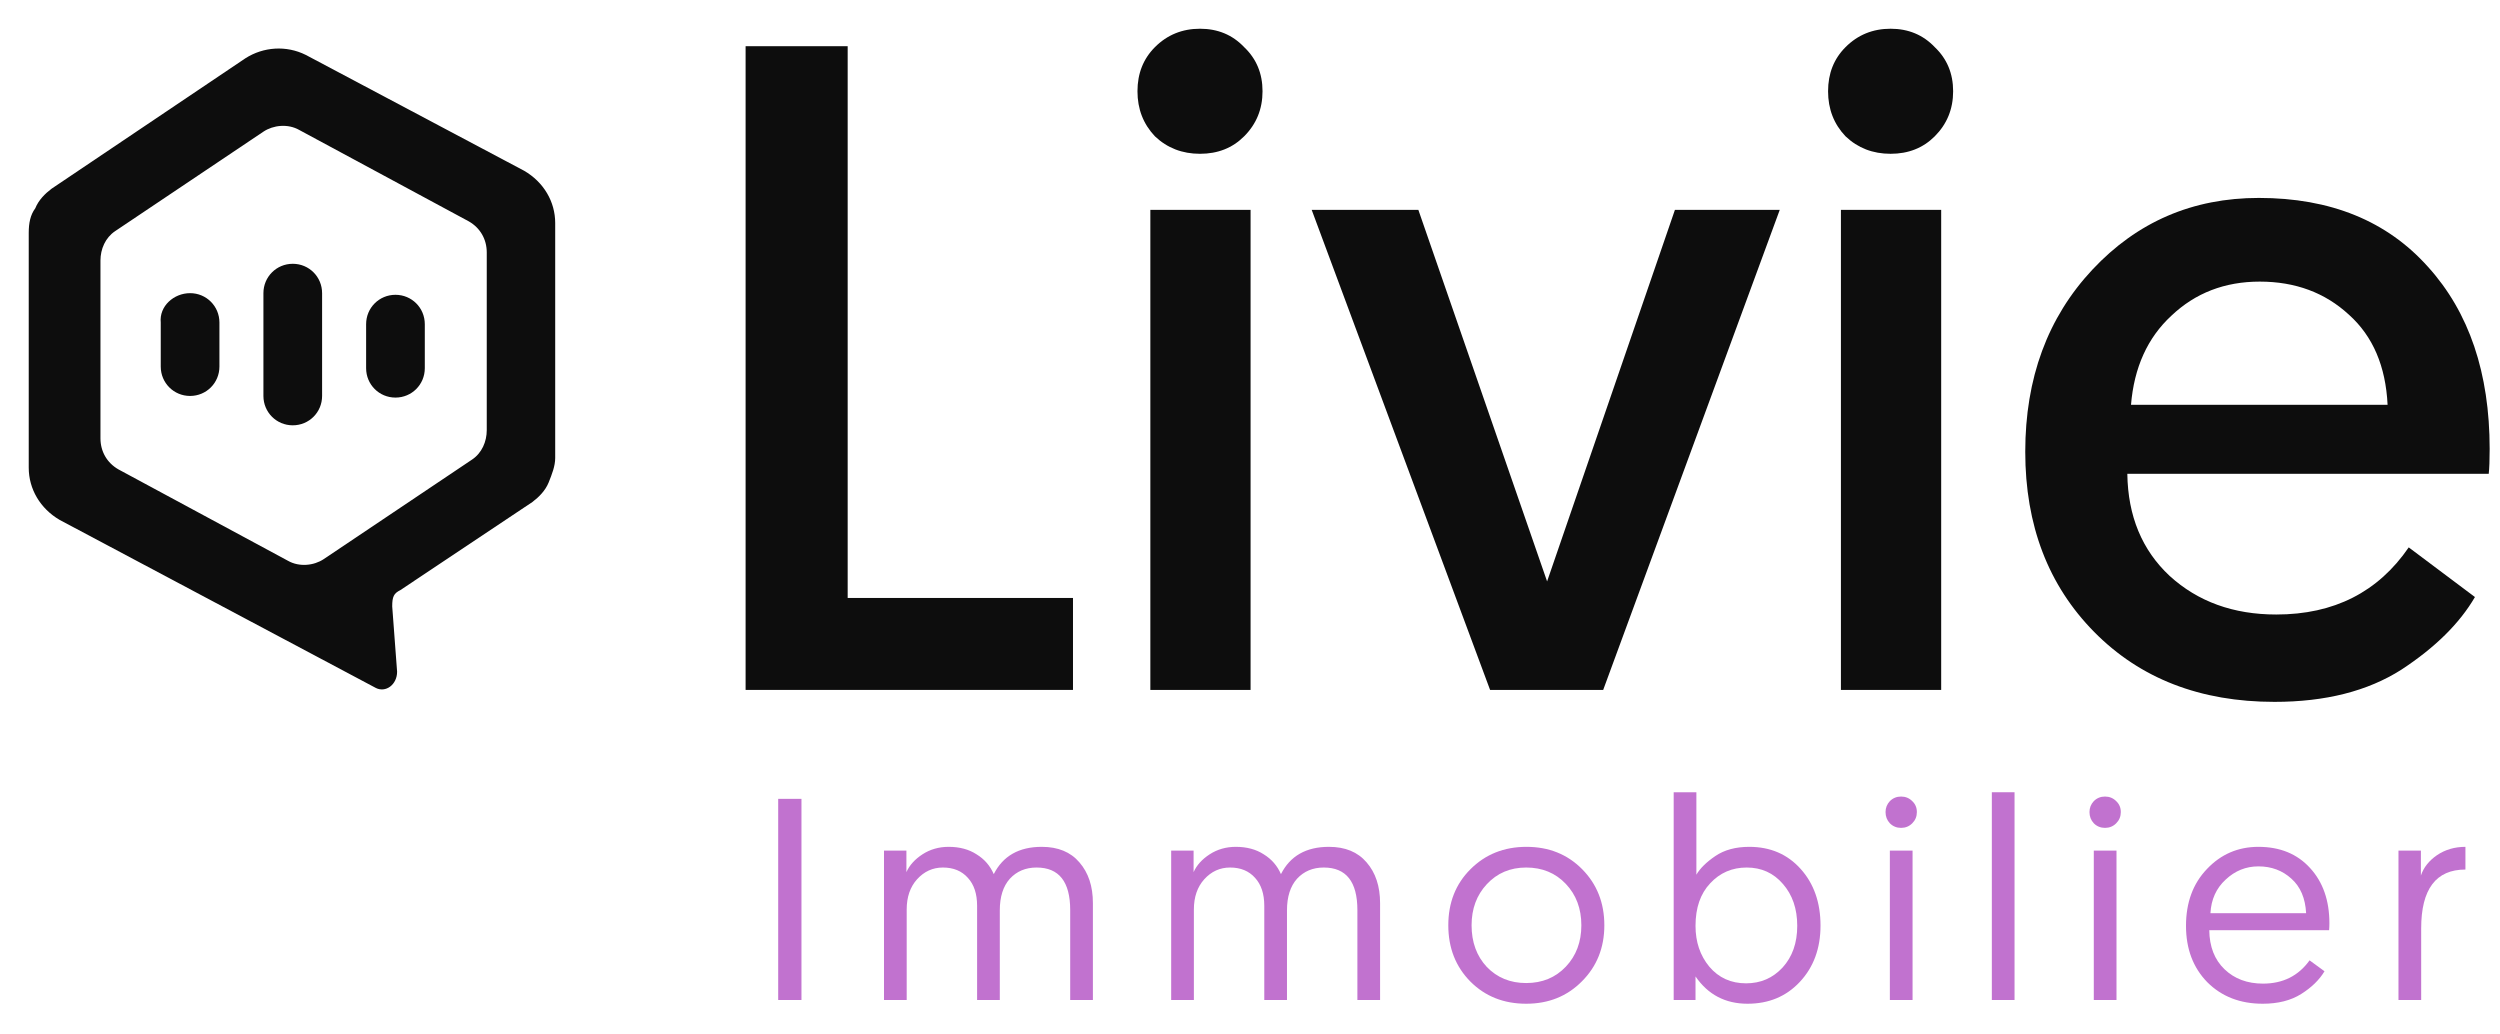 <svg width="87" height="36" viewBox="0 0 87 36" fill="none" xmlns="http://www.w3.org/2000/svg">
<path d="M72.879 21.993C71.279 20.371 70.479 18.281 70.479 15.72C70.479 13.16 71.258 11.048 72.815 9.384C74.373 7.72 76.303 6.888 78.607 6.888C81.103 6.888 83.066 7.688 84.496 9.288C85.925 10.867 86.64 12.979 86.64 15.624C86.64 16.009 86.629 16.297 86.608 16.489H74.031C74.052 17.961 74.543 19.145 75.503 20.041C76.485 20.937 77.722 21.385 79.215 21.385C81.221 21.385 82.757 20.606 83.824 19.049L86.128 20.777C85.594 21.694 84.741 22.537 83.567 23.305C82.394 24.052 80.922 24.425 79.151 24.425C76.57 24.425 74.479 23.614 72.879 21.993ZM74.159 14.088H83.088C83.023 12.744 82.576 11.699 81.743 10.952C80.911 10.184 79.877 9.8 78.639 9.8C77.423 9.8 76.399 10.195 75.567 10.984C74.735 11.752 74.266 12.787 74.159 14.088Z" fill="#0D0D0D"/>
<path d="M64.064 24.009V7.304H67.553V24.009H64.064ZM64.225 4.744C63.819 4.317 63.617 3.795 63.617 3.176C63.617 2.557 63.819 2.045 64.225 1.64C64.651 1.213 65.174 1 65.793 1C66.411 1 66.923 1.213 67.329 1.64C67.755 2.045 67.969 2.557 67.969 3.176C67.969 3.795 67.755 4.317 67.329 4.744C66.923 5.15 66.411 5.352 65.793 5.352C65.174 5.352 64.651 5.15 64.225 4.744Z" fill="#0D0D0D"/>
<path d="M55.791 24.009H51.855L45.647 7.304H49.359L53.839 20.233L58.287 7.304H61.935L55.791 24.009Z" fill="#0D0D0D"/>
<path d="M40.032 24.009V7.304H43.52V24.009H40.032ZM40.192 4.744C39.787 4.317 39.584 3.795 39.584 3.176C39.584 2.557 39.787 2.045 40.192 1.64C40.619 1.213 41.142 1 41.76 1C42.379 1 42.891 1.213 43.296 1.64C43.723 2.045 43.936 2.557 43.936 3.176C43.936 3.795 43.723 4.317 43.296 4.744C42.891 5.15 42.379 5.352 41.76 5.352C41.142 5.352 40.619 5.15 40.192 4.744Z" fill="#0D0D0D"/>
<path d="M25.947 24.009V1.608H29.499V20.809H37.34V24.009H25.947Z" fill="#0D0D0D"/>
<path fill-rule="evenodd" clip-rule="evenodd" d="M1 8.101V16.277C1 17.015 1.397 17.697 2.078 18.094L13.082 23.942C13.422 24.113 13.819 23.829 13.819 23.375L13.649 21.103C13.649 20.763 13.705 20.649 13.932 20.536L18.527 17.47C18.754 17.299 18.98 17.072 19.094 16.788C19.207 16.504 19.321 16.221 19.321 15.937V7.761C19.321 7.022 18.924 6.341 18.243 5.944L10.643 1.912C9.962 1.572 9.168 1.629 8.544 2.026L1.794 6.568C1.567 6.739 1.34 6.966 1.227 7.25C1.057 7.477 1 7.761 1 8.101ZM16.428 15.993C16.768 15.766 16.939 15.369 16.939 14.971V8.783C16.939 8.328 16.712 7.931 16.315 7.704L10.416 4.524C10.019 4.297 9.508 4.354 9.168 4.581L4.006 8.044C3.666 8.272 3.496 8.669 3.496 9.066V15.255C3.496 15.71 3.723 16.107 4.12 16.334L10.019 19.514C10.416 19.741 10.926 19.684 11.266 19.457L16.428 15.993Z" fill="#0D0D0D"/>
<path d="M6.615 10.202C7.182 10.202 7.636 10.656 7.636 11.224V12.757C7.636 13.325 7.182 13.779 6.615 13.779C6.048 13.779 5.594 13.325 5.594 12.757V11.224C5.537 10.656 6.048 10.202 6.615 10.202Z" fill="#0D0D0D"/>
<path d="M10.188 9.18C10.756 9.18 11.209 9.634 11.209 10.202V13.779C11.209 14.347 10.756 14.801 10.188 14.801C9.621 14.801 9.167 14.347 9.167 13.779V10.202C9.167 9.634 9.621 9.18 10.188 9.18Z" fill="#0D0D0D"/>
<path d="M13.762 10.259C14.329 10.259 14.783 10.713 14.783 11.281V12.814C14.783 13.382 14.329 13.836 13.762 13.836C13.195 13.836 12.741 13.382 12.741 12.814V11.281C12.741 10.713 13.195 10.259 13.762 10.259Z" fill="#0D0D0D"/>
<path d="M85.797 29.47V30.26C84.77 30.26 84.257 30.943 84.257 32.31V34.8H83.467V29.6H84.247V30.47C84.34 30.19 84.527 29.953 84.807 29.76C85.094 29.567 85.424 29.47 85.797 29.47Z" fill="#C172CF"/>
<path d="M76.073 32.22C76.073 31.407 76.316 30.747 76.803 30.24C77.289 29.727 77.886 29.47 78.593 29.47C79.346 29.47 79.946 29.717 80.393 30.21C80.839 30.697 81.063 31.337 81.063 32.13C81.063 32.223 81.059 32.303 81.053 32.37H76.883C76.889 32.943 77.066 33.397 77.413 33.73C77.759 34.063 78.206 34.23 78.753 34.23C79.446 34.23 79.986 33.96 80.373 33.42L80.893 33.8C80.713 34.1 80.443 34.363 80.083 34.59C79.723 34.817 79.276 34.93 78.743 34.93C77.956 34.93 77.313 34.68 76.813 34.18C76.319 33.673 76.073 33.02 76.073 32.22ZM76.923 31.78H80.253C80.226 31.26 80.056 30.86 79.743 30.58C79.429 30.293 79.046 30.15 78.593 30.15C78.159 30.15 77.779 30.303 77.453 30.61C77.126 30.91 76.949 31.3 76.923 31.78Z" fill="#C172CF"/>
<path d="M72.864 34.8V29.6H73.654V34.8H72.864ZM72.714 28.26C72.714 28.113 72.764 27.987 72.864 27.88C72.971 27.773 73.101 27.72 73.254 27.72C73.408 27.72 73.538 27.773 73.644 27.88C73.751 27.98 73.804 28.107 73.804 28.26C73.804 28.413 73.751 28.543 73.644 28.65C73.538 28.757 73.408 28.81 73.254 28.81C73.101 28.81 72.971 28.757 72.864 28.65C72.764 28.543 72.714 28.413 72.714 28.26Z" fill="#C172CF"/>
<path d="M69.316 34.8V27.57H70.106V34.8H69.316Z" fill="#C172CF"/>
<path d="M65.767 34.8V29.6H66.557V34.8H65.767ZM65.617 28.26C65.617 28.113 65.667 27.987 65.767 27.88C65.874 27.773 66.004 27.72 66.157 27.72C66.311 27.72 66.441 27.773 66.547 27.88C66.654 27.98 66.707 28.107 66.707 28.26C66.707 28.413 66.654 28.543 66.547 28.65C66.441 28.757 66.311 28.81 66.157 28.81C66.004 28.81 65.874 28.757 65.767 28.65C65.667 28.543 65.617 28.413 65.617 28.26Z" fill="#C172CF"/>
<path d="M58.244 34.8V27.57H59.034V30.44C59.161 30.22 59.381 30.003 59.694 29.79C60.008 29.577 60.401 29.47 60.874 29.47C61.608 29.47 62.204 29.727 62.664 30.24C63.124 30.753 63.354 31.41 63.354 32.21C63.354 33.003 63.114 33.657 62.634 34.17C62.161 34.677 61.554 34.93 60.814 34.93C60.041 34.93 59.438 34.613 59.004 33.98V34.8H58.244ZM59.004 32.22C59.004 32.78 59.164 33.253 59.484 33.64C59.811 34.027 60.238 34.22 60.764 34.22C61.271 34.22 61.694 34.037 62.034 33.67C62.374 33.297 62.544 32.813 62.544 32.22C62.544 31.627 62.378 31.14 62.044 30.76C61.718 30.38 61.298 30.19 60.784 30.19C60.278 30.19 59.854 30.373 59.514 30.74C59.174 31.1 59.004 31.593 59.004 32.22Z" fill="#C172CF"/>
<path d="M51.211 32.2C51.211 32.787 51.387 33.27 51.741 33.65C52.101 34.023 52.557 34.21 53.111 34.21C53.671 34.21 54.131 34.02 54.491 33.64C54.851 33.26 55.031 32.78 55.031 32.2C55.031 31.62 54.851 31.14 54.491 30.76C54.131 30.38 53.671 30.19 53.111 30.19C52.557 30.19 52.101 30.383 51.741 30.77C51.387 31.15 51.211 31.627 51.211 32.2ZM51.171 34.16C50.657 33.64 50.401 32.987 50.401 32.2C50.401 31.413 50.657 30.763 51.171 30.25C51.691 29.73 52.341 29.47 53.121 29.47C53.901 29.47 54.547 29.73 55.061 30.25C55.574 30.77 55.831 31.42 55.831 32.2C55.831 32.98 55.571 33.63 55.051 34.15C54.537 34.67 53.891 34.93 53.111 34.93C52.331 34.93 51.684 34.673 51.171 34.16Z" fill="#C172CF"/>
<path d="M48.027 31.43V34.8H47.237V31.67C47.237 30.683 46.847 30.19 46.067 30.19C45.687 30.19 45.377 30.32 45.137 30.58C44.904 30.84 44.787 31.207 44.787 31.68V34.8H43.997V31.52C43.997 31.107 43.89 30.783 43.677 30.55C43.464 30.31 43.173 30.19 42.807 30.19C42.453 30.19 42.154 30.327 41.907 30.6C41.667 30.867 41.547 31.217 41.547 31.65V34.8H40.757V29.6H41.537V30.35C41.644 30.11 41.83 29.903 42.097 29.73C42.364 29.557 42.667 29.47 43.007 29.47C43.387 29.47 43.71 29.557 43.977 29.73C44.25 29.897 44.45 30.127 44.577 30.42C44.897 29.787 45.453 29.47 46.247 29.47C46.813 29.47 47.25 29.65 47.557 30.01C47.87 30.37 48.027 30.843 48.027 31.43Z" fill="#C172CF"/>
<path d="M38.033 31.43V34.8H37.243V31.67C37.243 30.683 36.853 30.19 36.073 30.19C35.693 30.19 35.383 30.32 35.143 30.58C34.91 30.84 34.793 31.207 34.793 31.68V34.8H34.003V31.52C34.003 31.107 33.897 30.783 33.683 30.55C33.47 30.31 33.18 30.19 32.813 30.19C32.46 30.19 32.16 30.327 31.913 30.6C31.673 30.867 31.553 31.217 31.553 31.65V34.8H30.763V29.6H31.543V30.35C31.65 30.11 31.837 29.903 32.103 29.73C32.37 29.557 32.673 29.47 33.013 29.47C33.393 29.47 33.717 29.557 33.983 29.73C34.257 29.897 34.456 30.127 34.583 30.42C34.903 29.787 35.46 29.47 36.253 29.47C36.82 29.47 37.257 29.65 37.563 30.01C37.877 30.37 38.033 30.843 38.033 31.43Z" fill="#C172CF"/>
<path d="M27.081 34.8V27.8H27.891V34.8H27.081Z" fill="#C172CF"/>
</svg>
